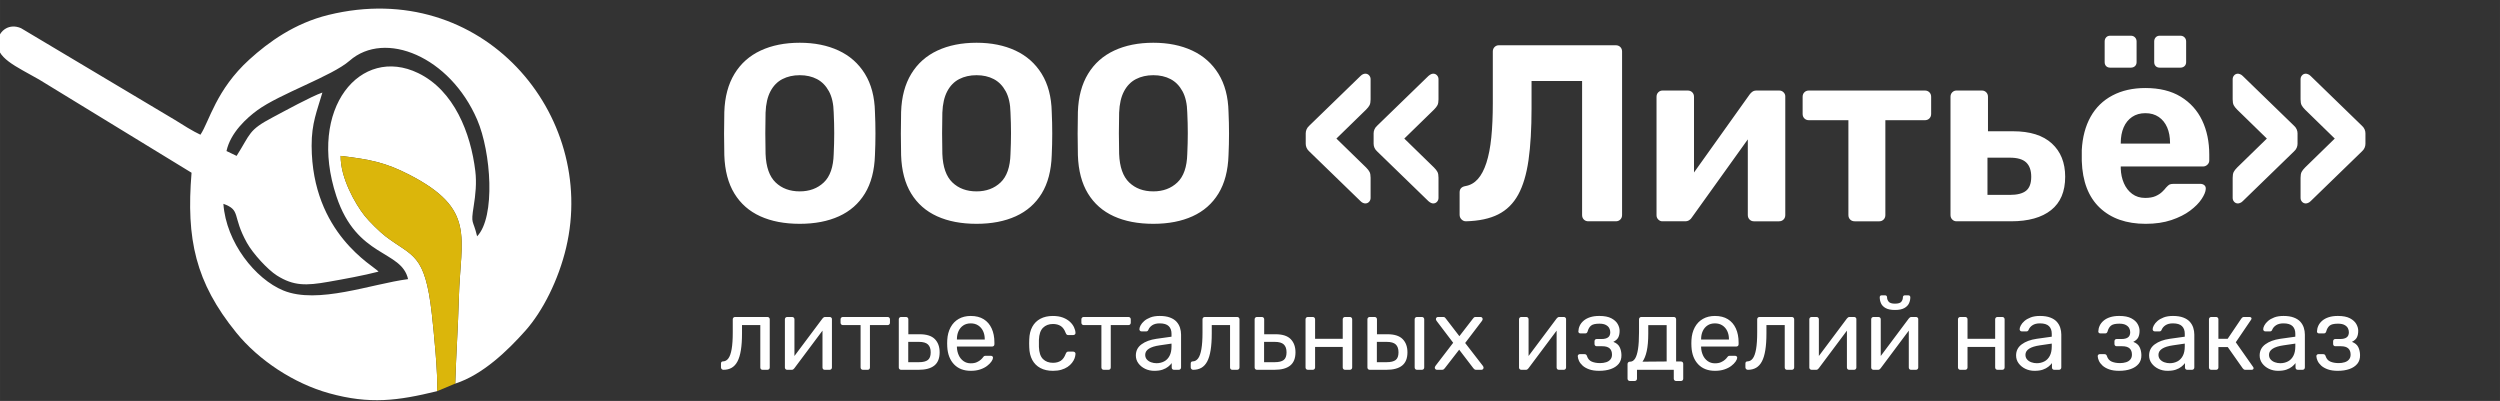 <?xml version="1.0" encoding="UTF-8"?>
<!DOCTYPE svg PUBLIC "-//W3C//DTD SVG 1.1//EN" "http://www.w3.org/Graphics/SVG/1.1/DTD/svg11.dtd">
<!-- Creator: CorelDRAW -->
<svg xmlns="http://www.w3.org/2000/svg" xml:space="preserve" width="26.924mm" height="4.318mm" version="1.1" style="shape-rendering:geometricPrecision; text-rendering:geometricPrecision; image-rendering:optimizeQuality; fill-rule:evenodd; clip-rule:evenodd"
viewBox="0 0 2692.38 431.8"
 xmlns:xlink="http://www.w3.org/1999/xlink"
 xmlns:xodm="http://www.corel.com/coreldraw/odm/2003">
 <rect x="0" y="0" width="2692.38" height="431.8" fill="#333333" stroke="none"/>
 <defs>
  <style type="text/css">
   <![CDATA[
    .fil1 {fill:#DBB60B}
    .fil0 {fill:white}
    .fil2 {fill:white;fill-rule:nonzero}
   ]]>
  </style>
 </defs>
 <g id="Слой_x0020_1">
  <path class="fil0" d="M470.68 421.29c1.23,-16.92 -3.57,-64.96 -5.64,-83.32 -7.43,-65.87 -20.68,-61.15 -49.95,-83.53 -6.1,-4.66 -17.64,-16.04 -22.39,-22.04 -10.24,-12.93 -26.22,-41.19 -25.84,-64.51 31.62,3.8 48.13,7.02 73.67,20.14 72.67,37.34 55.44,67.3 53.65,132.5 -0.84,30.77 -2.98,61.65 -3.92,92.59 29.54,-9.5 56.44,-35.47 75.62,-57.04 18.59,-20.91 35.57,-54.48 43.83,-89.41 33.86,-143.36 -90.4,-291.11 -255.91,-250.61 -36.55,8.94 -64.53,29.21 -85.24,48.02 -36.04,32.75 -43.13,66.72 -52.72,81.01 -7.61,-3.45 -19.98,-11.17 -27.31,-15.83l-165.91 -98.92c-12.56,-5.42 -23.18,2.28 -25.07,13.33 -3.18,18.67 20.03,27.85 44.56,42l164.17 100.36c-5.88,71.54 4.17,117.97 48.13,172.18 24.31,29.97 62.19,54.78 99.97,65.29 43.94,12.22 74.18,8.07 116.3,-2.21zm-226.77 -258.62l10.9 5.22c15.31,-24.15 12.52,-27.6 38.74,-41.44 12.38,-6.53 41.7,-22.68 53.64,-26.77 -5.77,19.97 -11.68,32.86 -11.59,57.37 0.34,94.65 67.13,129.32 72.08,135.47 -16.13,4.21 -36.97,7.99 -54.18,11.01 -23.65,4.15 -37.24,4.61 -55.32,-6.83 -9.93,-6.28 -25.85,-23.63 -32.28,-35.2 -16.33,-29.39 -6,-34.95 -25.33,-42 2.9,41.65 34.48,81.01 64.54,93.35 37.15,15.25 94.92,-7.13 134.36,-12.23 -7.12,-31.7 -55.15,-22.48 -77.22,-89.3 -31.37,-94.95 26.25,-162.61 88.18,-132.56 38.69,18.77 56.51,64.55 61.45,105.46 1.55,12.8 0.2,25.66 -1.75,37.84 -3.3,20.54 -0.7,13.66 3.68,32.45 20.03,-20.78 15.1,-90.7 0.08,-125.58 -29.3,-68.02 -99.37,-96.91 -137.44,-63.51 -18.9,16.57 -74.94,35.49 -99.37,53.35 -11.38,8.32 -28.88,24.04 -33.17,43.9z"/>
  <path class="fil1" d="M470.68 421.29l19.58 -8.17c0.94,-30.94 3.08,-61.82 3.92,-92.59 1.79,-65.2 19.02,-95.16 -53.65,-132.5 -25.54,-13.12 -42.05,-16.34 -73.67,-20.14 -0.38,23.32 15.6,51.58 25.84,64.51 4.75,6 16.29,17.38 22.39,22.04 29.27,22.38 42.52,17.66 49.95,83.53 2.07,18.36 6.87,66.4 5.64,83.32z"/>
  <path class="fil2" d="M861.3 241.04c-16.43,0 -30.6,-2.71 -42.52,-8.13 -11.91,-5.41 -21.21,-13.58 -27.89,-24.51 -6.68,-10.92 -10.3,-24.69 -10.84,-41.3 -0.18,-7.76 -0.27,-15.48 -0.27,-23.15 0,-7.68 0.09,-15.49 0.27,-23.43 0.54,-16.25 4.2,-29.93 10.97,-41.03 6.77,-11.11 16.16,-19.46 28.17,-25.05 12,-5.6 26.04,-8.4 42.11,-8.4 15.89,0 29.84,2.8 41.85,8.4 12,5.59 21.44,13.94 28.3,25.05 6.86,11.1 10.47,24.78 10.83,41.03 0.36,7.94 0.54,15.75 0.54,23.43 0,7.67 -0.18,15.39 -0.54,23.15 -0.54,16.61 -4.15,30.38 -10.83,41.3 -6.68,10.93 -15.98,19.1 -27.9,24.51 -11.91,5.42 -26,8.13 -42.25,8.13zm0 -34.94c10.47,0 19.1,-3.2 25.87,-9.61 6.77,-6.41 10.33,-16.66 10.69,-30.74 0.37,-7.95 0.55,-15.39 0.55,-22.35 0,-6.95 -0.18,-14.3 -0.55,-22.07 -0.18,-9.39 -1.89,-17.06 -5.14,-23.02 -3.25,-5.96 -7.54,-10.34 -12.87,-13.13 -5.32,-2.8 -11.51,-4.2 -18.55,-4.2 -7.04,0 -13.27,1.4 -18.69,4.2 -5.41,2.79 -9.7,7.17 -12.86,13.13 -3.16,5.96 -4.92,13.63 -5.28,23.02 -0.18,7.77 -0.27,15.12 -0.27,22.07 0,6.96 0.09,14.4 0.27,22.35 0.54,14.08 4.15,24.33 10.83,30.74 6.68,6.41 15.35,9.61 26,9.61zm190.39 34.94c-16.43,0 -30.6,-2.71 -42.52,-8.13 -11.91,-5.41 -21.21,-13.58 -27.89,-24.51 -6.68,-10.92 -10.3,-24.69 -10.84,-41.3 -0.18,-7.76 -0.27,-15.48 -0.27,-23.15 0,-7.68 0.09,-15.49 0.27,-23.43 0.54,-16.25 4.2,-29.93 10.97,-41.03 6.77,-11.11 16.16,-19.46 28.17,-25.05 12,-5.6 26.04,-8.4 42.11,-8.4 15.89,0 29.84,2.8 41.85,8.4 12,5.59 21.44,13.94 28.3,25.05 6.86,11.1 10.47,24.78 10.83,41.03 0.36,7.94 0.54,15.75 0.54,23.43 0,7.67 -0.18,15.39 -0.54,23.15 -0.54,16.61 -4.15,30.38 -10.83,41.3 -6.68,10.93 -15.98,19.1 -27.9,24.51 -11.91,5.42 -26,8.13 -42.25,8.13zm0 -34.94c10.47,0 19.1,-3.2 25.87,-9.61 6.77,-6.41 10.33,-16.66 10.69,-30.74 0.37,-7.95 0.55,-15.39 0.55,-22.35 0,-6.95 -0.18,-14.3 -0.55,-22.07 -0.18,-9.39 -1.89,-17.06 -5.14,-23.02 -3.25,-5.96 -7.54,-10.34 -12.87,-13.13 -5.32,-2.8 -11.51,-4.2 -18.55,-4.2 -7.04,0 -13.27,1.4 -18.69,4.2 -5.41,2.79 -9.7,7.17 -12.86,13.13 -3.16,5.96 -4.92,13.63 -5.28,23.02 -0.18,7.77 -0.27,15.12 -0.27,22.07 0,6.96 0.09,14.4 0.27,22.35 0.54,14.08 4.15,24.33 10.83,30.74 6.68,6.41 15.35,9.61 26,9.61zm190.39 34.94c-16.43,0 -30.6,-2.71 -42.52,-8.13 -11.91,-5.41 -21.21,-13.58 -27.89,-24.51 -6.68,-10.92 -10.3,-24.69 -10.84,-41.3 -0.18,-7.76 -0.27,-15.48 -0.27,-23.15 0,-7.68 0.09,-15.49 0.27,-23.43 0.54,-16.25 4.2,-29.93 10.97,-41.03 6.77,-11.11 16.16,-19.46 28.17,-25.05 12,-5.6 26.04,-8.4 42.11,-8.4 15.89,0 29.84,2.8 41.85,8.4 12,5.59 21.44,13.94 28.3,25.05 6.86,11.1 10.47,24.78 10.83,41.03 0.36,7.94 0.54,15.75 0.54,23.43 0,7.67 -0.18,15.39 -0.54,23.15 -0.54,16.61 -4.15,30.38 -10.83,41.3 -6.68,10.93 -15.98,19.1 -27.9,24.51 -11.91,5.42 -26,8.13 -42.25,8.13zm0 -34.94c10.47,0 19.1,-3.2 25.87,-9.61 6.77,-6.41 10.33,-16.66 10.69,-30.74 0.37,-7.95 0.55,-15.39 0.55,-22.35 0,-6.95 -0.18,-14.3 -0.55,-22.07 -0.18,-9.39 -1.89,-17.06 -5.14,-23.02 -3.25,-5.96 -7.54,-10.34 -12.87,-13.13 -5.32,-2.8 -11.51,-4.2 -18.55,-4.2 -7.04,0 -13.27,1.4 -18.69,4.2 -5.41,2.79 -9.7,7.17 -12.86,13.13 -3.16,5.96 -4.92,13.63 -5.28,23.02 -0.18,7.77 -0.27,15.12 -0.27,22.07 0,6.96 0.09,14.4 0.27,22.35 0.54,14.08 4.15,24.33 10.83,30.74 6.68,6.41 15.35,9.61 26,9.61zm301.43 13c-0.72,0 -1.49,-0.18 -2.3,-0.54 -0.82,-0.36 -1.76,-0.99 -2.85,-1.9l-54.98 -53.35c-1.44,-1.26 -2.48,-2.62 -3.11,-4.06 -0.63,-1.45 -0.95,-2.89 -0.95,-4.34l0 -11.37c0,-1.44 0.32,-2.89 0.95,-4.33 0.63,-1.45 1.67,-2.8 3.11,-4.07l54.98 -53.35c1.09,-0.9 2.03,-1.53 2.85,-1.9 0.81,-0.36 1.58,-0.54 2.3,-0.54 1.62,0 2.98,0.59 4.06,1.76 1.08,1.18 1.63,2.58 1.63,4.2l0 21.67c0,2.71 -0.36,4.78 -1.09,6.23 -0.72,1.44 -1.98,3.07 -3.79,4.87l-31.96 31.15 31.96 31.14c1.81,1.81 3.07,3.43 3.79,4.88 0.73,1.44 1.09,3.52 1.09,6.23l0 21.66c0,1.63 -0.55,3.03 -1.63,4.2 -1.08,1.17 -2.44,1.76 -4.06,1.76zm-73.13 0c-0.72,0 -1.53,-0.18 -2.43,-0.54 -0.91,-0.36 -1.81,-0.99 -2.71,-1.9l-54.98 -53.35c-1.44,-1.26 -2.48,-2.62 -3.11,-4.06 -0.64,-1.45 -0.95,-2.89 -0.95,-4.34l0 -11.37c0,-1.44 0.31,-2.89 0.95,-4.33 0.63,-1.45 1.67,-2.8 3.11,-4.07l54.98 -53.35c0.9,-0.9 1.8,-1.53 2.71,-1.9 0.9,-0.36 1.71,-0.54 2.43,-0.54 1.63,0 2.98,0.59 4.07,1.76 1.08,1.18 1.62,2.58 1.62,4.2l0 21.67c0,2.71 -0.36,4.78 -1.08,6.23 -0.72,1.44 -1.99,3.07 -3.79,4.87l-31.96 31.15 31.96 31.14c1.8,1.81 3.07,3.43 3.79,4.88 0.72,1.44 1.08,3.52 1.08,6.23l0 21.66c0,1.63 -0.54,3.03 -1.62,4.2 -1.09,1.17 -2.44,1.76 -4.07,1.76zm240.23 19.23c-1.99,0 -3.61,-0.63 -4.88,-1.9 -1.26,-1.26 -1.89,-2.88 -1.89,-4.87l0 -144.35 -54.44 0 0 29.52c0,21.84 -1.08,40.4 -3.25,55.65 -2.17,15.26 -5.87,27.67 -11.1,37.24 -5.24,9.57 -12.42,16.66 -21.53,21.26 -9.12,4.61 -20.72,7.09 -34.81,7.45 -1.8,0 -3.38,-0.68 -4.74,-2.03 -1.35,-1.36 -2.03,-3.03 -2.03,-5.01l0 -24.11c0,-3.79 2.08,-6.04 6.23,-6.77 5.24,-0.9 9.71,-3.43 13.41,-7.58 3.7,-4.15 6.77,-9.98 9.21,-17.47 2.43,-7.49 4.19,-16.61 5.28,-27.35 1.08,-10.74 1.62,-22.98 1.62,-36.7l0 -55.79c0,-1.99 0.63,-3.61 1.9,-4.88 1.26,-1.26 2.8,-1.89 4.6,-1.89l125.94 0c1.98,0 3.61,0.63 4.87,1.89 1.27,1.27 1.9,2.89 1.9,4.88l0 176.04c0,1.99 -0.63,3.61 -1.9,4.87 -1.26,1.27 -2.89,1.9 -4.87,1.9l-29.52 0zm79.62 0c-1.62,0 -3.07,-0.63 -4.33,-1.9 -1.27,-1.26 -1.9,-2.79 -1.9,-4.6l0 -127.56c0,-1.99 0.63,-3.61 1.9,-4.88 1.26,-1.26 2.8,-1.89 4.6,-1.89l27.09 0c1.98,0 3.61,0.63 4.87,1.89 1.26,1.27 1.9,2.89 1.9,4.88l0 102.91 -10.84 -6.22 70.69 -99.13c0.9,-1.26 1.94,-2.3 3.11,-3.11 1.18,-0.82 2.67,-1.22 4.47,-1.22l24.38 0c1.8,0 3.34,0.63 4.6,1.89 1.27,1.27 1.9,2.71 1.9,4.34l0 127.83c0,1.99 -0.63,3.61 -1.9,4.87 -1.26,1.27 -2.89,1.9 -4.87,1.9l-27.09 0c-1.8,0 -3.34,-0.63 -4.6,-1.9 -1.26,-1.26 -1.9,-2.88 -1.9,-4.87l0 -98.85 11.11 1.89 -71.23 99.4c-0.72,1.26 -1.72,2.3 -2.98,3.11 -1.26,0.81 -2.71,1.22 -4.33,1.22l-24.65 0zm207.18 0c-1.98,0 -3.61,-0.63 -4.87,-1.9 -1.27,-1.26 -1.9,-2.88 -1.9,-4.87l0 -102.1 -42.52 0c-1.98,0 -3.61,-0.64 -4.87,-1.9 -1.27,-1.26 -1.9,-2.89 -1.9,-4.87l0 -18.42c0,-1.99 0.63,-3.61 1.9,-4.88 1.26,-1.26 2.89,-1.89 4.87,-1.89l124.86 0c1.98,0 3.61,0.63 4.87,1.89 1.26,1.27 1.9,2.89 1.9,4.88l0 18.42c0,1.98 -0.64,3.61 -1.9,4.87 -1.26,1.26 -2.89,1.9 -4.87,1.9l-42.53 0 0 102.1c0,1.99 -0.63,3.61 -1.89,4.87 -1.26,1.27 -2.8,1.9 -4.61,1.9l-26.54 0zm109.69 0c-1.8,0 -3.34,-0.63 -4.6,-1.9 -1.27,-1.26 -1.9,-2.88 -1.9,-4.87l0 -127.29c0,-1.99 0.63,-3.61 1.9,-4.88 1.26,-1.26 2.8,-1.89 4.6,-1.89l27.36 0c1.8,0 3.34,0.63 4.6,1.89 1.26,1.27 1.9,2.89 1.9,4.88l0 37.1 27.08 0c18.23,0 32.14,4.38 41.71,13.14 9.57,8.75 14.35,20.72 14.35,35.88 0,15.89 -5.05,27.85 -15.17,35.89 -10.11,8.03 -24.46,12.05 -43.06,12.05l-58.77 0zm33.31 -28.44l24.11 0c7.94,0 13.77,-1.49 17.47,-4.47 3.7,-2.97 5.55,-7.99 5.55,-15.03 0,-6.86 -1.81,-12 -5.42,-15.43 -3.61,-3.43 -9.48,-5.15 -17.6,-5.15l-24.11 0 0 40.08zm170.35 31.15c-20.76,0 -37.23,-5.78 -49.42,-17.33 -12.19,-11.56 -18.64,-28.35 -19.37,-50.38 0,-1.44 0,-3.38 0,-5.82 0,-2.44 0,-4.38 0,-5.82 0.73,-13.91 3.89,-25.87 9.48,-35.89 5.6,-10.02 13.45,-17.69 23.57,-23.02 10.11,-5.33 21.93,-7.99 35.47,-7.99 15.17,0 27.85,3.11 38.06,9.34 10.2,6.23 17.87,14.72 23.02,25.46 5.14,10.74 7.71,23.07 7.71,36.97l0 6.23c0,1.8 -0.67,3.34 -2.03,4.6 -1.35,1.27 -2.93,1.9 -4.74,1.9l-88.56 0c0,0.18 0,0.5 0,0.95 0,0.45 0,0.85 0,1.22 0.18,5.77 1.31,11.05 3.39,15.84 2.07,4.78 5.05,8.62 8.94,11.51 3.88,2.89 8.53,4.33 13.94,4.33 4.52,0 8.22,-0.63 11.11,-1.89 2.89,-1.27 5.28,-2.8 7.17,-4.61 1.9,-1.8 3.3,-3.34 4.2,-4.6 1.63,-1.81 2.94,-2.94 3.93,-3.39 0.99,-0.45 2.57,-0.67 4.74,-0.67l28.16 0c1.81,0 3.3,0.49 4.47,1.49 1.18,0.99 1.67,2.39 1.49,4.19 -0.18,2.89 -1.67,6.46 -4.47,10.7 -2.79,4.24 -6.9,8.4 -12.32,12.46 -5.41,4.06 -12.14,7.45 -20.18,10.16 -8.03,2.7 -17.28,4.06 -27.76,4.06zm-26.81 -86.4l53.09 0 0 -0.54c0,-6.5 -1.04,-12.14 -3.12,-16.93 -2.08,-4.78 -5.1,-8.53 -9.07,-11.23 -3.97,-2.71 -8.76,-4.07 -14.36,-4.07 -5.59,0 -10.38,1.36 -14.35,4.07 -3.97,2.7 -7,6.45 -9.07,11.23 -2.08,4.79 -3.12,10.43 -3.12,16.93l0 0.54zm41.98 -81.79c-1.8,0 -3.25,-0.54 -4.33,-1.62 -1.09,-1.09 -1.63,-2.53 -1.63,-4.34l0 -22.2c0,-1.81 0.54,-3.3 1.63,-4.47 1.08,-1.18 2.53,-1.76 4.33,-1.76l22.21 0c1.8,0 3.29,0.58 4.47,1.76 1.17,1.17 1.76,2.66 1.76,4.47l0 22.2c0,1.81 -0.59,3.25 -1.76,4.34 -1.18,1.08 -2.67,1.62 -4.47,1.62l-22.21 0zm-53.35 0c-1.81,0 -3.25,-0.54 -4.34,-1.62 -1.08,-1.09 -1.62,-2.53 -1.62,-4.34l0 -22.2c0,-1.81 0.54,-3.3 1.62,-4.47 1.09,-1.18 2.53,-1.76 4.34,-1.76l22.21 0c1.8,0 3.29,0.58 4.46,1.76 1.18,1.17 1.76,2.66 1.76,4.47l0 22.2c0,1.81 -0.58,3.25 -1.76,4.34 -1.17,1.08 -2.66,1.62 -4.46,1.62l-22.21 0zm210.71 146.25c-1.63,0 -2.98,-0.59 -4.06,-1.76 -1.09,-1.17 -1.63,-2.57 -1.63,-4.2l0 -21.66c0,-2.71 0.36,-4.79 1.08,-6.23 0.73,-1.45 1.99,-3.07 3.8,-4.88l31.95 -31.14 -31.95 -31.15c-1.81,-1.8 -3.07,-3.43 -3.8,-4.87 -0.72,-1.45 -1.08,-3.52 -1.08,-6.23l0 -21.67c0,-1.62 0.54,-3.02 1.63,-4.2 1.08,-1.17 2.43,-1.76 4.06,-1.76 0.54,0 1.31,0.18 2.3,0.54 0.99,0.37 1.94,1 2.84,1.9l54.98 53.35c1.45,1.27 2.48,2.62 3.12,4.07 0.63,1.44 0.94,2.89 0.94,4.33l0 11.37c0,1.45 -0.31,2.89 -0.94,4.34 -0.64,1.44 -1.67,2.8 -3.12,4.06l-54.98 53.35c-0.9,0.91 -1.85,1.54 -2.84,1.9 -0.99,0.36 -1.76,0.54 -2.3,0.54zm-73.13 0c-1.62,0 -2.98,-0.59 -4.06,-1.76 -1.08,-1.17 -1.62,-2.57 -1.62,-4.2l0 -21.66c0,-2.71 0.36,-4.79 1.08,-6.23 0.72,-1.45 1.99,-3.07 3.79,-4.88l31.96 -31.14 -31.96 -31.15c-1.8,-1.8 -3.07,-3.43 -3.79,-4.87 -0.72,-1.45 -1.08,-3.52 -1.08,-6.23l0 -21.67c0,-1.62 0.54,-3.02 1.62,-4.2 1.08,-1.17 2.44,-1.76 4.06,-1.76 0.55,0 1.31,0.18 2.31,0.54 0.99,0.37 1.94,1 2.84,1.9l54.98 53.35c1.44,1.27 2.48,2.62 3.11,4.07 0.63,1.44 0.95,2.89 0.95,4.33l0 11.37c0,1.45 -0.32,2.89 -0.95,4.34 -0.63,1.44 -1.67,2.8 -3.11,4.06l-54.98 53.35c-0.9,0.91 -1.85,1.54 -2.84,1.9 -1,0.36 -1.76,0.54 -2.31,0.54z"/>
  <g id="_2482024011984">
   <path class="fil2" d="M779.08 398.27c-0.73,0 -1.35,-0.26 -1.86,-0.77 -0.51,-0.51 -0.76,-1.13 -0.76,-1.86l0 -4.05c0,-1.6 0.76,-2.4 2.29,-2.4 2.27,-0.08 4.16,-1.15 5.69,-3.23 1.54,-2.08 2.7,-5.4 3.51,-9.96 0.8,-4.56 1.2,-10.6 1.2,-18.11l0 -14.01c0,-0.73 0.24,-1.33 0.71,-1.8 0.48,-0.48 1.08,-0.71 1.81,-0.71l34.8 0c0.72,0 1.33,0.23 1.8,0.71 0.48,0.47 0.71,1.07 0.71,1.8l0 51.87c0,0.73 -0.23,1.33 -0.71,1.81 -0.47,0.47 -1.08,0.71 -1.8,0.71l-5.26 0c-0.73,0 -1.31,-0.24 -1.75,-0.71 -0.44,-0.48 -0.65,-1.08 -0.65,-1.81l0 -45.63 -19.7 0 0 8.97c0,7.01 -0.4,13.01 -1.21,18.01 -0.8,4.99 -2.02,9.04 -3.66,12.14 -1.64,3.1 -3.72,5.38 -6.24,6.84 -2.52,1.46 -5.49,2.19 -8.92,2.19zm68.62 0c-0.66,0 -1.23,-0.24 -1.7,-0.71 -0.48,-0.48 -0.71,-1 -0.71,-1.59l0 -52.09c0,-0.73 0.23,-1.33 0.71,-1.8 0.47,-0.48 1.08,-0.71 1.8,-0.71l5.26 0c0.73,0 1.33,0.23 1.8,0.71 0.48,0.47 0.71,1.07 0.71,1.8l0 46.4 -2.95 -2.95 33.16 -44.32c0.36,-0.44 0.76,-0.82 1.2,-1.15 0.44,-0.33 0.99,-0.49 1.64,-0.49l5.04 0c0.58,0 1.11,0.22 1.58,0.65 0.48,0.44 0.71,0.95 0.71,1.54l0 52.19c0,0.73 -0.23,1.33 -0.71,1.81 -0.47,0.47 -1.07,0.71 -1.8,0.71l-5.15 0c-0.8,0 -1.42,-0.24 -1.86,-0.71 -0.43,-0.48 -0.65,-1.08 -0.65,-1.81l0 -43.66 3.06 -0.11 -33.38 44.65c-0.29,0.36 -0.65,0.73 -1.09,1.09 -0.44,0.37 -1.02,0.55 -1.75,0.55l-4.92 0zm81.63 0c-0.73,0 -1.33,-0.24 -1.81,-0.71 -0.47,-0.48 -0.71,-1.08 -0.71,-1.81l0 -45.63 -19.04 0c-0.73,0 -1.33,-0.24 -1.81,-0.71 -0.47,-0.47 -0.71,-1.08 -0.71,-1.81l0 -3.72c0,-0.73 0.24,-1.33 0.71,-1.8 0.48,-0.48 1.08,-0.71 1.81,-0.71l48.15 0c0.73,0 1.33,0.23 1.8,0.71 0.48,0.47 0.72,1.07 0.72,1.8l0 3.72c0,0.73 -0.24,1.34 -0.72,1.81 -0.47,0.47 -1.07,0.71 -1.8,0.71l-19.04 0 0 45.63c0,0.73 -0.22,1.33 -0.66,1.81 -0.44,0.47 -1.02,0.71 -1.75,0.71l-5.14 0zm41.14 0c-0.72,0 -1.33,-0.24 -1.8,-0.71 -0.48,-0.48 -0.71,-1.08 -0.71,-1.81l0 -51.87c0,-0.73 0.23,-1.33 0.71,-1.8 0.47,-0.48 1.08,-0.71 1.8,-0.71l5.26 0c0.73,0 1.33,0.23 1.8,0.71 0.48,0.47 0.71,1.07 0.71,1.8l0 16.09 12.26 0c7.44,0 12.88,1.75 16.31,5.25 3.42,3.5 5.14,8.25 5.14,14.23 0,6.42 -1.9,11.16 -5.69,14.22 -3.8,3.07 -9.49,4.6 -17.07,4.6l-18.72 0zm7.66 -8.21l11.49 0c4.38,0 7.59,-0.78 9.63,-2.35 2.05,-1.57 3.07,-4.32 3.07,-8.26 0,-3.8 -0.99,-6.62 -2.96,-8.48 -1.97,-1.86 -5.21,-2.79 -9.74,-2.79l-11.49 0 0 21.88zm67.41 9.3c-7.59,0 -13.61,-2.31 -18.06,-6.94 -4.45,-4.64 -6.89,-10.97 -7.33,-18.99 -0.07,-0.95 -0.11,-2.17 -0.11,-3.67 0,-1.49 0.04,-2.71 0.11,-3.66 0.29,-5.18 1.5,-9.72 3.61,-13.63 2.12,-3.9 5.02,-6.91 8.7,-9.02 3.69,-2.12 8.01,-3.18 12.97,-3.18 5.54,0 10.2,1.17 13.95,3.5 3.76,2.34 6.62,5.66 8.59,9.96 1.97,4.31 2.96,9.34 2.96,15.1l0 1.86c0,0.81 -0.24,1.43 -0.71,1.86 -0.48,0.44 -1.08,0.66 -1.81,0.66l-37.86 0c0,0.07 0,0.22 0,0.44 0,0.22 0,0.4 0,0.55 0.14,2.99 0.8,5.78 1.97,8.37 1.16,2.59 2.86,4.68 5.09,6.29 2.22,1.6 4.83,2.41 7.82,2.41 2.63,0 4.81,-0.4 6.57,-1.21 1.75,-0.8 3.17,-1.69 4.26,-2.68 1.1,-0.98 1.83,-1.77 2.19,-2.35 0.66,-0.88 1.17,-1.41 1.53,-1.59 0.37,-0.18 0.95,-0.27 1.75,-0.27l5.37 0c0.65,0 1.22,0.2 1.69,0.6 0.48,0.4 0.68,0.97 0.6,1.7 -0.07,1.09 -0.65,2.42 -1.75,3.99 -1.09,1.57 -2.64,3.12 -4.65,4.65 -2,1.53 -4.48,2.79 -7.44,3.78 -2.95,0.98 -6.29,1.47 -10.01,1.47zm-14.99 -33.7l29.98 0 0 -0.33c0,-3.28 -0.6,-6.2 -1.8,-8.75 -1.21,-2.56 -2.94,-4.58 -5.2,-6.08 -2.26,-1.49 -4.96,-2.24 -8.1,-2.24 -3.14,0 -5.82,0.75 -8.04,2.24 -2.23,1.5 -3.92,3.52 -5.09,6.08 -1.17,2.55 -1.75,5.47 -1.75,8.75l0 0.33zm103.3 33.7c-5.18,0 -9.65,-1 -13.41,-3.01 -3.75,-2 -6.65,-4.88 -8.7,-8.64 -2.04,-3.76 -3.13,-8.26 -3.28,-13.51 -0.07,-1.1 -0.11,-2.56 -0.11,-4.38 0,-1.83 0.04,-3.28 0.11,-4.38 0.15,-5.25 1.24,-9.76 3.28,-13.51 2.05,-3.76 4.95,-6.64 8.7,-8.65 3.76,-2 8.23,-3.01 13.41,-3.01 4.23,0 7.86,0.59 10.89,1.75 3.02,1.17 5.52,2.67 7.49,4.49 1.97,1.82 3.45,3.79 4.43,5.91 0.99,2.11 1.52,4.12 1.59,6.02 0.07,0.73 -0.14,1.31 -0.66,1.75 -0.51,0.44 -1.13,0.65 -1.86,0.65l-5.25 0c-0.73,0 -1.28,-0.16 -1.64,-0.49 -0.36,-0.33 -0.73,-0.89 -1.09,-1.69 -1.32,-3.58 -3.1,-6.1 -5.37,-7.55 -2.26,-1.46 -5.07,-2.19 -8.42,-2.19 -4.38,0 -7.94,1.35 -10.67,4.05 -2.74,2.7 -4.21,7.04 -4.43,13.02 -0.08,2.62 -0.08,5.18 0,7.66 0.22,6.05 1.69,10.41 4.43,13.08 2.73,2.66 6.29,3.99 10.67,3.99 3.35,0 6.16,-0.73 8.42,-2.19 2.27,-1.46 4.05,-3.98 5.37,-7.55 0.36,-0.8 0.73,-1.39 1.09,-1.75 0.36,-0.37 0.91,-0.55 1.64,-0.55l5.25 0c0.73,0 1.35,0.24 1.86,0.71 0.52,0.48 0.73,1.08 0.66,1.81 -0.07,1.53 -0.4,3.1 -0.98,4.7 -0.59,1.61 -1.52,3.23 -2.79,4.87 -1.28,1.65 -2.87,3.1 -4.76,4.38 -1.9,1.28 -4.16,2.3 -6.79,3.07 -2.63,0.76 -5.65,1.14 -9.08,1.14zm54.83 -1.09c-0.73,0 -1.33,-0.24 -1.81,-0.71 -0.47,-0.48 -0.71,-1.08 -0.71,-1.81l0 -45.63 -19.04 0c-0.73,0 -1.33,-0.24 -1.81,-0.71 -0.47,-0.47 -0.71,-1.08 -0.71,-1.81l0 -3.72c0,-0.73 0.24,-1.33 0.71,-1.8 0.48,-0.48 1.08,-0.71 1.81,-0.71l48.15 0c0.73,0 1.33,0.23 1.8,0.71 0.48,0.47 0.72,1.07 0.72,1.8l0 3.72c0,0.73 -0.24,1.34 -0.72,1.81 -0.47,0.47 -1.07,0.71 -1.8,0.71l-19.04 0 0 45.63c0,0.73 -0.22,1.33 -0.66,1.81 -0.44,0.47 -1.02,0.71 -1.75,0.71l-5.14 0zm54.5 1.09c-3.65,0 -6.97,-0.73 -9.96,-2.18 -2.99,-1.46 -5.4,-3.43 -7.23,-5.91 -1.82,-2.48 -2.73,-5.29 -2.73,-8.43 0,-5.03 2.04,-9.05 6.13,-12.04 4.08,-2.99 9.41,-4.96 15.97,-5.91l16.31 -2.29 0 -3.18c0,-3.5 -1,-6.24 -3.01,-8.2 -2.01,-1.97 -5.27,-2.96 -9.79,-2.96 -3.21,0 -5.84,0.66 -7.88,1.97 -2.05,1.31 -3.47,2.99 -4.27,5.03 -0.44,1.1 -1.2,1.65 -2.3,1.65l-4.92 0c-0.81,0 -1.41,-0.24 -1.81,-0.72 -0.4,-0.47 -0.6,-1.04 -0.6,-1.69 0,-1.1 0.42,-2.45 1.26,-4.05 0.84,-1.61 2.13,-3.17 3.88,-4.71 1.75,-1.53 4,-2.82 6.73,-3.88 2.74,-1.06 6.08,-1.59 10.01,-1.59 4.38,0 8.07,0.57 11.06,1.7 2.99,1.13 5.34,2.64 7.06,4.54 1.71,1.9 2.95,4.05 3.72,6.46 0.76,2.4 1.15,4.85 1.15,7.33l0 35.45c0,0.73 -0.24,1.33 -0.72,1.81 -0.47,0.47 -1.07,0.71 -1.8,0.71l-5.04 0c-0.8,0 -1.42,-0.24 -1.86,-0.71 -0.43,-0.48 -0.65,-1.08 -0.65,-1.81l0 -4.7c-0.95,1.31 -2.23,2.61 -3.83,3.88 -1.61,1.28 -3.61,2.34 -6.02,3.18 -2.41,0.83 -5.36,1.25 -8.86,1.25zm2.29 -8.2c2.99,0 5.73,-0.64 8.21,-1.92 2.48,-1.27 4.43,-3.26 5.85,-5.96 1.43,-2.7 2.14,-6.09 2.14,-10.18l0 -3.06 -12.7 1.86c-5.17,0.73 -9.08,1.95 -11.7,3.66 -2.63,1.72 -3.94,3.89 -3.94,6.51 0,2.05 0.6,3.74 1.8,5.09 1.21,1.35 2.74,2.36 4.6,3.01 1.86,0.66 3.77,0.99 5.74,0.99zm39.51 7.11c-0.73,0 -1.35,-0.26 -1.86,-0.77 -0.51,-0.51 -0.76,-1.13 -0.76,-1.86l0 -4.05c0,-1.6 0.76,-2.4 2.29,-2.4 2.27,-0.08 4.16,-1.15 5.69,-3.23 1.54,-2.08 2.7,-5.4 3.51,-9.96 0.8,-4.56 1.2,-10.6 1.2,-18.11l0 -14.01c0,-0.73 0.24,-1.33 0.71,-1.8 0.48,-0.48 1.08,-0.71 1.81,-0.71l34.8 0c0.72,0 1.33,0.23 1.8,0.71 0.48,0.47 0.71,1.07 0.71,1.8l0 51.87c0,0.73 -0.23,1.33 -0.71,1.81 -0.47,0.47 -1.08,0.71 -1.8,0.71l-5.26 0c-0.73,0 -1.31,-0.24 -1.75,-0.71 -0.44,-0.48 -0.65,-1.08 -0.65,-1.81l0 -45.63 -19.7 0 0 8.97c0,7.01 -0.4,13.01 -1.21,18.01 -0.8,4.99 -2.02,9.04 -3.66,12.14 -1.64,3.1 -3.72,5.38 -6.24,6.84 -2.52,1.46 -5.49,2.19 -8.92,2.19zm68.72 0c-0.72,0 -1.33,-0.24 -1.8,-0.71 -0.48,-0.48 -0.71,-1.08 -0.71,-1.81l0 -51.87c0,-0.73 0.23,-1.33 0.71,-1.8 0.47,-0.48 1.08,-0.71 1.8,-0.71l5.26 0c0.73,0 1.33,0.23 1.8,0.71 0.48,0.47 0.71,1.07 0.71,1.8l0 16.09 12.26 0c7.44,0 12.88,1.75 16.31,5.25 3.42,3.5 5.14,8.25 5.14,14.23 0,6.42 -1.9,11.16 -5.69,14.22 -3.8,3.07 -9.49,4.6 -17.07,4.6l-18.72 0zm7.66 -8.21l11.49 0c4.38,0 7.59,-0.78 9.63,-2.35 2.05,-1.57 3.07,-4.32 3.07,-8.26 0,-3.8 -0.99,-6.62 -2.96,-8.48 -1.97,-1.86 -5.21,-2.79 -9.74,-2.79l-11.49 0 0 21.88zm47.16 8.21c-0.72,0 -1.33,-0.24 -1.8,-0.71 -0.48,-0.48 -0.71,-1.08 -0.71,-1.81l0 -51.87c0,-0.73 0.23,-1.33 0.71,-1.8 0.47,-0.48 1.08,-0.71 1.8,-0.71l5.26 0c0.73,0 1.33,0.23 1.8,0.71 0.48,0.47 0.71,1.07 0.71,1.8l0 21.01 29.77 0 0 -21.01c0,-0.73 0.24,-1.33 0.71,-1.8 0.47,-0.48 1.08,-0.71 1.81,-0.71l5.14 0c0.73,0 1.33,0.23 1.8,0.71 0.48,0.47 0.72,1.07 0.72,1.8l0 51.87c0,0.73 -0.24,1.33 -0.72,1.81 -0.47,0.47 -1.07,0.71 -1.8,0.71l-5.14 0c-0.73,0 -1.34,-0.24 -1.81,-0.71 -0.47,-0.48 -0.71,-1.08 -0.71,-1.81l0 -22.1 -29.77 0 0 22.1c0,0.73 -0.23,1.33 -0.71,1.81 -0.47,0.47 -1.07,0.71 -1.8,0.71l-5.26 0zm66.64 0c-0.72,0 -1.33,-0.24 -1.8,-0.71 -0.48,-0.48 -0.71,-1.08 -0.71,-1.81l0 -51.87c0,-0.73 0.23,-1.33 0.71,-1.8 0.47,-0.48 1.08,-0.71 1.8,-0.71l5.26 0c0.73,0 1.33,0.23 1.8,0.71 0.48,0.47 0.71,1.07 0.71,1.8l0 16.09 11.38 0c7.45,0 12.88,1.75 16.31,5.25 3.43,3.5 5.14,8.25 5.14,14.23 0,6.42 -1.89,11.16 -5.69,14.22 -3.79,3.07 -9.48,4.6 -17.07,4.6l-17.84 0zm7.66 -8.21l10.51 0c4.45,0 7.7,-0.78 9.74,-2.35 2.04,-1.57 3.06,-4.32 3.06,-8.26 0,-3.8 -0.98,-6.62 -2.95,-8.48 -1.97,-1.86 -5.25,-2.79 -9.85,-2.79l-10.51 0 0 21.88zm43.23 8.21c-0.73,0 -1.33,-0.24 -1.81,-0.71 -0.47,-0.48 -0.71,-1.08 -0.71,-1.81l0 -51.87c0,-0.73 0.24,-1.33 0.71,-1.8 0.48,-0.48 1.08,-0.71 1.81,-0.71l5.25 0c0.73,0 1.33,0.23 1.81,0.71 0.47,0.47 0.71,1.07 0.71,1.8l0 51.87c0,0.73 -0.24,1.33 -0.71,1.81 -0.48,0.47 -1.08,0.71 -1.81,0.71l-5.25 0zm21.45 0c-0.58,0 -1.11,-0.22 -1.59,-0.66 -0.47,-0.43 -0.71,-0.98 -0.71,-1.64 0,-0.22 0.06,-0.49 0.17,-0.82 0.11,-0.33 0.31,-0.71 0.6,-1.15l19.04 -24.84 -17.84 -23.53c-0.29,-0.43 -0.49,-0.8 -0.6,-1.09 -0.11,-0.29 -0.16,-0.58 -0.16,-0.88 0,-0.65 0.22,-1.2 0.65,-1.64 0.44,-0.43 0.99,-0.65 1.65,-0.65l5.58 0c0.8,0 1.42,0.2 1.86,0.6 0.43,0.4 0.76,0.78 0.98,1.15l14.56 18.93 14.55 -18.82c0.29,-0.37 0.64,-0.77 1.04,-1.21 0.4,-0.43 1,-0.65 1.8,-0.65l5.37 0c0.65,0 1.2,0.22 1.64,0.65 0.44,0.44 0.65,0.99 0.65,1.64 0,0.3 -0.05,0.59 -0.16,0.88 -0.11,0.29 -0.31,0.66 -0.6,1.09l-18.06 23.75 19.04 24.62c0.3,0.44 0.5,0.8 0.61,1.1 0.11,0.29 0.16,0.58 0.16,0.87 0,0.66 -0.22,1.21 -0.66,1.64 -0.43,0.44 -0.98,0.66 -1.64,0.66l-5.8 0c-0.73,0 -1.31,-0.18 -1.75,-0.55 -0.44,-0.36 -0.8,-0.73 -1.09,-1.09l-15.32 -20.03 -15.54 20.03c-0.29,0.29 -0.64,0.64 -1.04,1.04 -0.4,0.4 -1.01,0.6 -1.81,0.6l-5.58 0zm90.83 0c-0.66,0 -1.23,-0.24 -1.7,-0.71 -0.48,-0.48 -0.71,-1 -0.71,-1.59l0 -52.09c0,-0.73 0.23,-1.33 0.71,-1.8 0.47,-0.48 1.08,-0.71 1.8,-0.71l5.26 0c0.73,0 1.33,0.23 1.8,0.71 0.48,0.47 0.71,1.07 0.71,1.8l0 46.4 -2.95 -2.95 33.16 -44.32c0.36,-0.44 0.76,-0.82 1.2,-1.15 0.44,-0.33 0.99,-0.49 1.64,-0.49l5.04 0c0.58,0 1.11,0.22 1.58,0.65 0.48,0.44 0.71,0.95 0.71,1.54l0 52.19c0,0.73 -0.23,1.33 -0.71,1.81 -0.47,0.47 -1.07,0.71 -1.8,0.71l-5.15 0c-0.8,0 -1.42,-0.24 -1.86,-0.71 -0.43,-0.48 -0.65,-1.08 -0.65,-1.81l0 -43.66 3.06 -0.11 -33.38 44.65c-0.29,0.36 -0.65,0.73 -1.09,1.09 -0.44,0.37 -1.02,0.55 -1.75,0.55l-4.92 0zm84.03 1.09c-4.3,0 -7.93,-0.52 -10.88,-1.58 -2.96,-1.06 -5.33,-2.41 -7.12,-4.05 -1.78,-1.64 -3.08,-3.36 -3.88,-5.14 -0.8,-1.79 -1.24,-3.45 -1.31,-4.98 0,-0.66 0.21,-1.19 0.65,-1.59 0.44,-0.4 0.95,-0.6 1.53,-0.6l5.15 0c0.65,0 1.2,0.16 1.64,0.49 0.44,0.33 0.76,0.86 0.98,1.59 0.88,2.84 2.56,4.81 5.04,5.91 2.48,1.09 5.51,1.64 9.08,1.64 2.33,0 4.49,-0.31 6.46,-0.93 1.97,-0.62 3.52,-1.63 4.65,-3.01 1.13,-1.39 1.69,-3.1 1.69,-5.15 0,-2.99 -0.85,-5.25 -2.57,-6.78 -1.71,-1.53 -4.36,-2.3 -7.93,-2.3l-6.02 0c-0.66,0 -1.2,-0.22 -1.64,-0.65 -0.44,-0.44 -0.66,-1.03 -0.66,-1.76l0 -2.95c0,-0.73 0.22,-1.31 0.66,-1.75 0.44,-0.44 0.98,-0.66 1.64,-0.66l5.36 0c2.99,0 5.29,-0.58 6.9,-1.75 1.6,-1.17 2.4,-3.03 2.4,-5.58 0,-1.53 -0.36,-2.99 -1.09,-4.38 -0.73,-1.38 -1.95,-2.53 -3.67,-3.44 -1.71,-0.92 -4.06,-1.37 -7.06,-1.37 -4.23,0 -7.2,0.71 -8.91,2.13 -1.72,1.43 -2.94,3.52 -3.67,6.29 -0.29,0.81 -0.64,1.35 -1.04,1.65 -0.4,0.29 -0.97,0.43 -1.7,0.43l-4.92 0c-0.66,0 -1.2,-0.18 -1.64,-0.54 -0.44,-0.37 -0.66,-0.88 -0.66,-1.54 0.08,-2.18 0.57,-4.26 1.48,-6.23 0.91,-1.97 2.3,-3.76 4.16,-5.36 1.86,-1.61 4.19,-2.87 7,-3.78 2.81,-0.91 6.11,-1.37 9.9,-1.37 5.48,0 9.8,0.84 12.97,2.52 3.18,1.68 5.46,3.74 6.84,6.18 1.39,2.45 2.08,4.87 2.08,7.28 0,2.84 -0.47,5.22 -1.42,7.11 -0.95,1.9 -2.74,3.5 -5.36,4.82 3.28,1.24 5.54,3.1 6.78,5.58 1.24,2.48 1.9,5.36 1.97,8.64 0.07,3.8 -0.91,6.93 -2.95,9.41 -2.05,2.48 -4.87,4.36 -8.49,5.64 -3.61,1.28 -7.75,1.91 -12.42,1.91zm32.94 10.95c-0.72,0 -1.33,-0.24 -1.8,-0.71 -0.47,-0.48 -0.71,-1.08 -0.71,-1.81l0 -15.76c0,-0.73 0.24,-1.33 0.71,-1.8 0.47,-0.48 1.08,-0.71 1.8,-0.71l0.55 0c1.97,-0.08 3.65,-1.19 5.04,-3.34 1.38,-2.15 2.44,-5.55 3.17,-10.18 0.73,-4.63 1.09,-10.67 1.09,-18.11l0 -14.01c0,-0.73 0.24,-1.33 0.71,-1.8 0.48,-0.48 1.08,-0.71 1.81,-0.71l34.91 0c0.8,0 1.42,0.23 1.86,0.71 0.44,0.47 0.66,1.07 0.66,1.8l0 45.42 5.14 0c0.8,0 1.42,0.23 1.86,0.71 0.44,0.47 0.66,1.07 0.66,1.8l0 15.98c0,0.73 -0.22,1.33 -0.66,1.81 -0.44,0.47 -1.06,0.71 -1.86,0.71l-5.14 0c-0.73,0 -1.34,-0.24 -1.81,-0.71 -0.47,-0.48 -0.71,-1.08 -0.71,-1.81l0 -9.52 -39.61 0 0 9.52c0,0.73 -0.24,1.33 -0.72,1.81 -0.47,0.47 -1.07,0.71 -1.8,0.71l-5.15 0zm13.57 -20.79l26.05 -0.22 0 -39.18 -19.81 0 0 8.97c0,7.74 -0.55,14.07 -1.64,18.99 -1.09,4.92 -2.63,8.74 -4.6,11.44zm78.14 9.84c-7.59,0 -13.61,-2.31 -18.06,-6.94 -4.45,-4.64 -6.89,-10.97 -7.33,-18.99 -0.07,-0.95 -0.11,-2.17 -0.11,-3.67 0,-1.49 0.04,-2.71 0.11,-3.66 0.29,-5.18 1.5,-9.72 3.61,-13.63 2.12,-3.9 5.02,-6.91 8.7,-9.02 3.69,-2.12 8.01,-3.18 12.97,-3.18 5.54,0 10.2,1.17 13.95,3.5 3.76,2.34 6.62,5.66 8.59,9.96 1.97,4.31 2.96,9.34 2.96,15.1l0 1.86c0,0.81 -0.24,1.43 -0.71,1.86 -0.48,0.44 -1.08,0.66 -1.81,0.66l-37.86 0c0,0.07 0,0.22 0,0.44 0,0.22 0,0.4 0,0.55 0.14,2.99 0.8,5.78 1.97,8.37 1.16,2.59 2.86,4.68 5.09,6.29 2.22,1.6 4.83,2.41 7.82,2.41 2.63,0 4.81,-0.4 6.57,-1.21 1.75,-0.8 3.17,-1.69 4.26,-2.68 1.1,-0.98 1.83,-1.77 2.19,-2.35 0.66,-0.88 1.17,-1.41 1.53,-1.59 0.37,-0.18 0.95,-0.27 1.75,-0.27l5.37 0c0.65,0 1.22,0.2 1.69,0.6 0.48,0.4 0.68,0.97 0.6,1.7 -0.07,1.09 -0.65,2.42 -1.75,3.99 -1.09,1.57 -2.64,3.12 -4.65,4.65 -2,1.53 -4.48,2.79 -7.44,3.78 -2.95,0.98 -6.29,1.47 -10.01,1.47zm-14.99 -33.7l29.98 0 0 -0.33c0,-3.28 -0.6,-6.2 -1.8,-8.75 -1.21,-2.56 -2.94,-4.58 -5.2,-6.08 -2.26,-1.49 -4.96,-2.24 -8.1,-2.24 -3.14,0 -5.82,0.75 -8.04,2.24 -2.23,1.5 -3.92,3.52 -5.09,6.08 -1.17,2.55 -1.75,5.47 -1.75,8.75l0 0.33zm50.33 32.61c-0.73,0 -1.35,-0.26 -1.86,-0.77 -0.51,-0.51 -0.76,-1.13 -0.76,-1.86l0 -4.05c0,-1.6 0.76,-2.4 2.29,-2.4 2.27,-0.08 4.16,-1.15 5.69,-3.23 1.54,-2.08 2.7,-5.4 3.51,-9.96 0.8,-4.56 1.2,-10.6 1.2,-18.11l0 -14.01c0,-0.73 0.24,-1.33 0.71,-1.8 0.48,-0.48 1.08,-0.71 1.81,-0.71l34.8 0c0.72,0 1.33,0.23 1.8,0.71 0.48,0.47 0.71,1.07 0.71,1.8l0 51.87c0,0.73 -0.23,1.33 -0.71,1.81 -0.47,0.47 -1.08,0.71 -1.8,0.71l-5.26 0c-0.73,0 -1.31,-0.24 -1.75,-0.71 -0.44,-0.48 -0.65,-1.08 -0.65,-1.81l0 -45.63 -19.7 0 0 8.97c0,7.01 -0.4,13.01 -1.21,18.01 -0.8,4.99 -2.02,9.04 -3.66,12.14 -1.64,3.1 -3.72,5.38 -6.24,6.84 -2.52,1.46 -5.49,2.19 -8.92,2.19zm68.62 0c-0.66,0 -1.23,-0.24 -1.7,-0.71 -0.48,-0.48 -0.71,-1 -0.71,-1.59l0 -52.09c0,-0.73 0.23,-1.33 0.71,-1.8 0.47,-0.48 1.08,-0.71 1.8,-0.71l5.26 0c0.73,0 1.33,0.23 1.8,0.71 0.48,0.47 0.71,1.07 0.71,1.8l0 46.4 -2.95 -2.95 33.16 -44.32c0.36,-0.44 0.76,-0.82 1.2,-1.15 0.44,-0.33 0.99,-0.49 1.64,-0.49l5.04 0c0.58,0 1.11,0.22 1.58,0.65 0.48,0.44 0.71,0.95 0.71,1.54l0 52.19c0,0.73 -0.23,1.33 -0.71,1.81 -0.47,0.47 -1.07,0.71 -1.8,0.71l-5.15 0c-0.8,0 -1.42,-0.24 -1.86,-0.71 -0.43,-0.48 -0.65,-1.08 -0.65,-1.81l0 -43.66 3.06 -0.11 -33.38 44.65c-0.29,0.36 -0.65,0.73 -1.09,1.09 -0.44,0.37 -1.02,0.55 -1.75,0.55l-4.92 0zm66.64 0c-0.66,0 -1.23,-0.24 -1.7,-0.71 -0.48,-0.48 -0.71,-1 -0.71,-1.59l0 -52.09c0,-0.73 0.23,-1.33 0.71,-1.8 0.47,-0.48 1.08,-0.71 1.8,-0.71l5.26 0c0.73,0 1.33,0.23 1.8,0.71 0.48,0.47 0.71,1.07 0.71,1.8l0 46.4 -2.95 -2.95 33.16 -44.32c0.36,-0.44 0.76,-0.82 1.2,-1.15 0.44,-0.33 0.99,-0.49 1.64,-0.49l5.04 0c0.58,0 1.11,0.22 1.58,0.65 0.48,0.44 0.71,0.95 0.71,1.54l0 52.19c0,0.73 -0.23,1.33 -0.71,1.81 -0.47,0.47 -1.07,0.71 -1.8,0.71l-5.15 0c-0.8,0 -1.42,-0.24 -1.86,-0.71 -0.43,-0.48 -0.65,-1.08 -0.65,-1.81l0 -43.66 3.06 -0.11 -33.38 44.65c-0.29,0.36 -0.65,0.73 -1.09,1.09 -0.44,0.37 -1.02,0.55 -1.75,0.55l-4.92 0zm23.19 -64.45c-4.23,0 -7.55,-0.66 -9.95,-1.97 -2.41,-1.32 -4.09,-3.01 -5.04,-5.09 -0.95,-2.08 -1.42,-4.29 -1.42,-6.62 0,-0.59 0.16,-1.08 0.49,-1.48 0.33,-0.4 0.86,-0.6 1.59,-0.6l3.72 0c0.66,0 1.17,0.2 1.53,0.6 0.37,0.4 0.55,0.89 0.55,1.48 0,1.75 0.58,3.33 1.75,4.76 1.17,1.42 3.43,2.13 6.78,2.13 3.51,0 5.8,-0.71 6.9,-2.13 1.09,-1.43 1.64,-3.01 1.64,-4.76 0,-0.59 0.18,-1.08 0.55,-1.48 0.36,-0.4 0.87,-0.6 1.53,-0.6l3.83 0c0.66,0 1.17,0.2 1.53,0.6 0.37,0.4 0.55,0.89 0.55,1.48 0,2.33 -0.49,4.54 -1.48,6.62 -0.98,2.08 -2.68,3.77 -5.09,5.09 -2.4,1.31 -5.72,1.97 -9.96,1.97zm70.36 64.45c-0.72,0 -1.33,-0.24 -1.8,-0.71 -0.48,-0.48 -0.71,-1.08 -0.71,-1.81l0 -51.87c0,-0.73 0.23,-1.33 0.71,-1.8 0.47,-0.48 1.08,-0.71 1.8,-0.71l5.26 0c0.73,0 1.33,0.23 1.8,0.71 0.48,0.47 0.71,1.07 0.71,1.8l0 21.01 29.77 0 0 -21.01c0,-0.73 0.24,-1.33 0.71,-1.8 0.47,-0.48 1.08,-0.71 1.81,-0.71l5.14 0c0.73,0 1.33,0.23 1.8,0.71 0.48,0.47 0.72,1.07 0.72,1.8l0 51.87c0,0.73 -0.24,1.33 -0.72,1.81 -0.47,0.47 -1.07,0.71 -1.8,0.71l-5.14 0c-0.73,0 -1.34,-0.24 -1.81,-0.71 -0.47,-0.48 -0.71,-1.08 -0.71,-1.81l0 -22.1 -29.77 0 0 22.1c0,0.73 -0.23,1.33 -0.71,1.81 -0.47,0.47 -1.07,0.71 -1.8,0.71l-5.26 0z"/>
   <path class="fil2" d="M2191.16 399.36c-3.65,0 -6.97,-0.73 -9.96,-2.18 -2.99,-1.46 -5.4,-3.43 -7.23,-5.91 -1.82,-2.48 -2.73,-5.29 -2.73,-8.43 0,-5.03 2.04,-9.05 6.13,-12.04 4.08,-2.99 9.41,-4.96 15.97,-5.91l16.31 -2.29 0 -3.18c0,-3.5 -1,-6.24 -3.01,-8.2 -2.01,-1.97 -5.27,-2.96 -9.79,-2.96 -3.21,0 -5.84,0.66 -7.88,1.97 -2.05,1.31 -3.47,2.99 -4.27,5.03 -0.44,1.1 -1.2,1.65 -2.3,1.65l-4.92 0c-0.81,0 -1.41,-0.24 -1.81,-0.72 -0.4,-0.47 -0.6,-1.04 -0.6,-1.69 0,-1.1 0.42,-2.45 1.26,-4.05 0.84,-1.61 2.13,-3.17 3.88,-4.71 1.75,-1.53 4,-2.82 6.73,-3.88 2.74,-1.06 6.08,-1.59 10.01,-1.59 4.38,0 8.07,0.57 11.06,1.7 2.99,1.13 5.34,2.64 7.06,4.54 1.71,1.9 2.95,4.05 3.72,6.46 0.76,2.4 1.15,4.85 1.15,7.33l0 35.45c0,0.73 -0.24,1.33 -0.72,1.81 -0.47,0.47 -1.07,0.71 -1.8,0.71l-5.04 0c-0.8,0 -1.42,-0.24 -1.86,-0.71 -0.43,-0.48 -0.65,-1.08 -0.65,-1.81l0 -4.7c-0.95,1.31 -2.23,2.61 -3.83,3.88 -1.61,1.28 -3.61,2.34 -6.02,3.18 -2.41,0.83 -5.36,1.25 -8.86,1.25zm2.29 -8.2c2.99,0 5.73,-0.64 8.21,-1.92 2.48,-1.27 4.43,-3.26 5.85,-5.96 1.43,-2.7 2.14,-6.09 2.14,-10.18l0 -3.06 -12.7 1.86c-5.17,0.73 -9.08,1.95 -11.7,3.66 -2.63,1.72 -3.94,3.89 -3.94,6.51 0,2.05 0.6,3.74 1.8,5.09 1.21,1.35 2.74,2.36 4.6,3.01 1.86,0.66 3.77,0.99 5.74,0.99zm88.86 8.2c-4.3,0 -7.93,-0.52 -10.88,-1.58 -2.96,-1.06 -5.33,-2.41 -7.12,-4.05 -1.78,-1.64 -3.08,-3.36 -3.88,-5.14 -0.8,-1.79 -1.24,-3.45 -1.31,-4.98 0,-0.66 0.21,-1.19 0.65,-1.59 0.44,-0.4 0.95,-0.6 1.53,-0.6l5.15 0c0.65,0 1.2,0.16 1.64,0.49 0.44,0.33 0.76,0.86 0.98,1.59 0.88,2.84 2.56,4.81 5.04,5.91 2.48,1.09 5.51,1.64 9.08,1.64 2.33,0 4.49,-0.31 6.46,-0.93 1.97,-0.62 3.52,-1.63 4.65,-3.01 1.13,-1.39 1.69,-3.1 1.69,-5.15 0,-2.99 -0.85,-5.25 -2.57,-6.78 -1.71,-1.53 -4.36,-2.3 -7.93,-2.3l-6.02 0c-0.66,0 -1.2,-0.22 -1.64,-0.65 -0.44,-0.44 -0.66,-1.03 -0.66,-1.76l0 -2.95c0,-0.73 0.22,-1.31 0.66,-1.75 0.44,-0.44 0.98,-0.66 1.64,-0.66l5.36 0c2.99,0 5.29,-0.58 6.9,-1.75 1.6,-1.17 2.4,-3.03 2.4,-5.58 0,-1.53 -0.36,-2.99 -1.09,-4.38 -0.73,-1.38 -1.95,-2.53 -3.67,-3.44 -1.71,-0.92 -4.06,-1.37 -7.06,-1.37 -4.23,0 -7.2,0.71 -8.91,2.13 -1.72,1.43 -2.94,3.52 -3.67,6.29 -0.29,0.81 -0.64,1.35 -1.04,1.65 -0.4,0.29 -0.97,0.43 -1.7,0.43l-4.92 0c-0.66,0 -1.2,-0.18 -1.64,-0.54 -0.44,-0.37 -0.66,-0.88 -0.66,-1.54 0.08,-2.18 0.57,-4.26 1.48,-6.23 0.91,-1.97 2.3,-3.76 4.16,-5.36 1.86,-1.61 4.19,-2.87 7,-3.78 2.81,-0.91 6.11,-1.37 9.9,-1.37 5.48,0 9.8,0.84 12.97,2.52 3.18,1.68 5.46,3.74 6.84,6.18 1.39,2.45 2.08,4.87 2.08,7.28 0,2.84 -0.47,5.22 -1.42,7.11 -0.95,1.9 -2.74,3.5 -5.36,4.82 3.28,1.24 5.54,3.1 6.78,5.58 1.24,2.48 1.9,5.36 1.97,8.64 0.07,3.8 -0.91,6.93 -2.95,9.41 -2.05,2.48 -4.87,4.36 -8.49,5.64 -3.61,1.28 -7.75,1.91 -12.42,1.91zm52.1 0c-3.65,0 -6.97,-0.73 -9.96,-2.18 -2.99,-1.46 -5.4,-3.43 -7.23,-5.91 -1.82,-2.48 -2.73,-5.29 -2.73,-8.43 0,-5.03 2.04,-9.05 6.13,-12.04 4.08,-2.99 9.41,-4.96 15.97,-5.91l16.31 -2.29 0 -3.18c0,-3.5 -1,-6.24 -3.01,-8.2 -2.01,-1.97 -5.27,-2.96 -9.79,-2.96 -3.21,0 -5.84,0.66 -7.88,1.97 -2.05,1.31 -3.47,2.99 -4.27,5.03 -0.44,1.1 -1.2,1.65 -2.3,1.65l-4.92 0c-0.81,0 -1.41,-0.24 -1.81,-0.72 -0.4,-0.47 -0.6,-1.04 -0.6,-1.69 0,-1.1 0.42,-2.45 1.26,-4.05 0.84,-1.61 2.13,-3.17 3.88,-4.71 1.75,-1.53 4,-2.82 6.73,-3.88 2.74,-1.06 6.08,-1.59 10.01,-1.59 4.38,0 8.07,0.57 11.06,1.7 2.99,1.13 5.34,2.64 7.06,4.54 1.71,1.9 2.95,4.05 3.72,6.46 0.76,2.4 1.15,4.85 1.15,7.33l0 35.45c0,0.73 -0.24,1.33 -0.72,1.81 -0.47,0.47 -1.07,0.71 -1.8,0.71l-5.04 0c-0.8,0 -1.42,-0.24 -1.86,-0.71 -0.43,-0.48 -0.65,-1.08 -0.65,-1.81l0 -4.7c-0.95,1.31 -2.23,2.61 -3.83,3.88 -1.61,1.28 -3.61,2.34 -6.02,3.18 -2.41,0.83 -5.36,1.25 -8.86,1.25zm2.29 -8.2c2.99,0 5.73,-0.64 8.21,-1.92 2.48,-1.27 4.43,-3.26 5.85,-5.96 1.43,-2.7 2.14,-6.09 2.14,-10.18l0 -3.06 -12.7 1.86c-5.17,0.73 -9.08,1.95 -11.7,3.66 -2.63,1.72 -3.94,3.89 -3.94,6.51 0,2.05 0.6,3.74 1.8,5.09 1.21,1.35 2.74,2.36 4.6,3.01 1.86,0.66 3.77,0.99 5.74,0.99zm44.76 7.11c-0.72,0 -1.33,-0.24 -1.8,-0.71 -0.48,-0.48 -0.71,-1.08 -0.71,-1.81l0 -51.87c0,-0.73 0.23,-1.33 0.71,-1.8 0.47,-0.48 1.08,-0.71 1.8,-0.71l5.15 0c0.73,0 1.33,0.23 1.8,0.71 0.48,0.47 0.71,1.07 0.71,1.8l0 21.01 9.96 0 14.78 -21.88c0.36,-0.51 0.76,-0.91 1.2,-1.21 0.44,-0.29 1.02,-0.43 1.75,-0.43l5.69 0c0.66,0 1.2,0.14 1.64,0.43 0.44,0.3 0.66,0.73 0.66,1.32 0,0.14 -0.06,0.34 -0.17,0.6 -0.1,0.25 -0.23,0.49 -0.38,0.71l-16.41 24.18 18.6 26.49c0.37,0.43 0.55,0.91 0.55,1.42 0,0.58 -0.2,1.02 -0.6,1.31 -0.41,0.29 -0.93,0.44 -1.59,0.44l-6.68 0c-0.65,0 -1.2,-0.15 -1.64,-0.44 -0.44,-0.29 -0.84,-0.69 -1.2,-1.2l-16.09 -22.87 -10.07 0 0 21.99c0,0.73 -0.23,1.33 -0.71,1.81 -0.47,0.47 -1.07,0.71 -1.8,0.71l-5.15 0zm72.01 1.09c-3.65,0 -6.97,-0.73 -9.96,-2.18 -2.99,-1.46 -5.4,-3.43 -7.23,-5.91 -1.82,-2.48 -2.73,-5.29 -2.73,-8.43 0,-5.03 2.04,-9.05 6.13,-12.04 4.08,-2.99 9.41,-4.96 15.97,-5.91l16.31 -2.29 0 -3.18c0,-3.5 -1,-6.24 -3.01,-8.2 -2.01,-1.97 -5.27,-2.96 -9.79,-2.96 -3.21,0 -5.84,0.66 -7.88,1.97 -2.05,1.31 -3.47,2.99 -4.27,5.03 -0.44,1.1 -1.2,1.65 -2.3,1.65l-4.92 0c-0.81,0 -1.41,-0.24 -1.81,-0.72 -0.4,-0.47 -0.6,-1.04 -0.6,-1.69 0,-1.1 0.42,-2.45 1.26,-4.05 0.84,-1.61 2.13,-3.17 3.88,-4.71 1.75,-1.53 4,-2.82 6.73,-3.88 2.74,-1.06 6.08,-1.59 10.01,-1.59 4.38,0 8.07,0.57 11.06,1.7 2.99,1.13 5.34,2.64 7.06,4.54 1.71,1.9 2.95,4.05 3.72,6.46 0.76,2.4 1.15,4.85 1.15,7.33l0 35.45c0,0.73 -0.24,1.33 -0.72,1.81 -0.47,0.47 -1.07,0.71 -1.8,0.71l-5.04 0c-0.8,0 -1.42,-0.24 -1.86,-0.71 -0.43,-0.48 -0.65,-1.08 -0.65,-1.81l0 -4.7c-0.95,1.31 -2.23,2.61 -3.83,3.88 -1.61,1.28 -3.61,2.34 -6.02,3.18 -2.41,0.83 -5.36,1.25 -8.86,1.25zm2.29 -8.2c2.99,0 5.73,-0.64 8.21,-1.92 2.48,-1.27 4.43,-3.26 5.85,-5.96 1.43,-2.7 2.14,-6.09 2.14,-10.18l0 -3.06 -12.7 1.86c-5.17,0.73 -9.08,1.95 -11.7,3.66 -2.63,1.72 -3.94,3.89 -3.94,6.51 0,2.05 0.6,3.74 1.8,5.09 1.21,1.35 2.74,2.36 4.6,3.01 1.86,0.66 3.77,0.99 5.74,0.99zm62.05 8.2c-4.3,0 -7.93,-0.52 -10.88,-1.58 -2.96,-1.06 -5.33,-2.41 -7.12,-4.05 -1.78,-1.64 -3.08,-3.36 -3.88,-5.14 -0.8,-1.79 -1.24,-3.45 -1.31,-4.98 0,-0.66 0.21,-1.19 0.65,-1.59 0.44,-0.4 0.95,-0.6 1.53,-0.6l5.15 0c0.65,0 1.2,0.16 1.64,0.49 0.44,0.33 0.76,0.86 0.98,1.59 0.88,2.84 2.56,4.81 5.04,5.91 2.48,1.09 5.51,1.64 9.08,1.64 2.33,0 4.49,-0.31 6.46,-0.93 1.97,-0.62 3.52,-1.63 4.65,-3.01 1.13,-1.39 1.69,-3.1 1.69,-5.15 0,-2.99 -0.85,-5.25 -2.57,-6.78 -1.71,-1.53 -4.36,-2.3 -7.93,-2.3l-6.02 0c-0.66,0 -1.2,-0.22 -1.64,-0.65 -0.44,-0.44 -0.66,-1.03 -0.66,-1.76l0 -2.95c0,-0.73 0.22,-1.31 0.66,-1.75 0.44,-0.44 0.98,-0.66 1.64,-0.66l5.36 0c2.99,0 5.29,-0.58 6.9,-1.75 1.6,-1.17 2.4,-3.03 2.4,-5.58 0,-1.53 -0.36,-2.99 -1.09,-4.38 -0.73,-1.38 -1.95,-2.53 -3.67,-3.44 -1.71,-0.92 -4.06,-1.37 -7.06,-1.37 -4.23,0 -7.2,0.71 -8.91,2.13 -1.72,1.43 -2.94,3.52 -3.67,6.29 -0.29,0.81 -0.64,1.35 -1.04,1.65 -0.4,0.29 -0.97,0.43 -1.7,0.43l-4.92 0c-0.66,0 -1.2,-0.18 -1.64,-0.54 -0.44,-0.37 -0.66,-0.88 -0.66,-1.54 0.08,-2.18 0.57,-4.26 1.48,-6.23 0.91,-1.97 2.3,-3.76 4.16,-5.36 1.86,-1.61 4.19,-2.87 7,-3.78 2.81,-0.91 6.11,-1.37 9.9,-1.37 5.48,0 9.8,0.84 12.97,2.52 3.18,1.68 5.46,3.74 6.84,6.18 1.39,2.45 2.08,4.87 2.08,7.28 0,2.84 -0.47,5.22 -1.42,7.11 -0.95,1.9 -2.74,3.5 -5.36,4.82 3.28,1.24 5.54,3.1 6.78,5.58 1.24,2.48 1.9,5.36 1.97,8.64 0.07,3.8 -0.91,6.93 -2.95,9.41 -2.05,2.48 -4.87,4.36 -8.49,5.64 -3.61,1.28 -7.75,1.91 -12.42,1.91z"/>
  </g>
 </g>
</svg>
